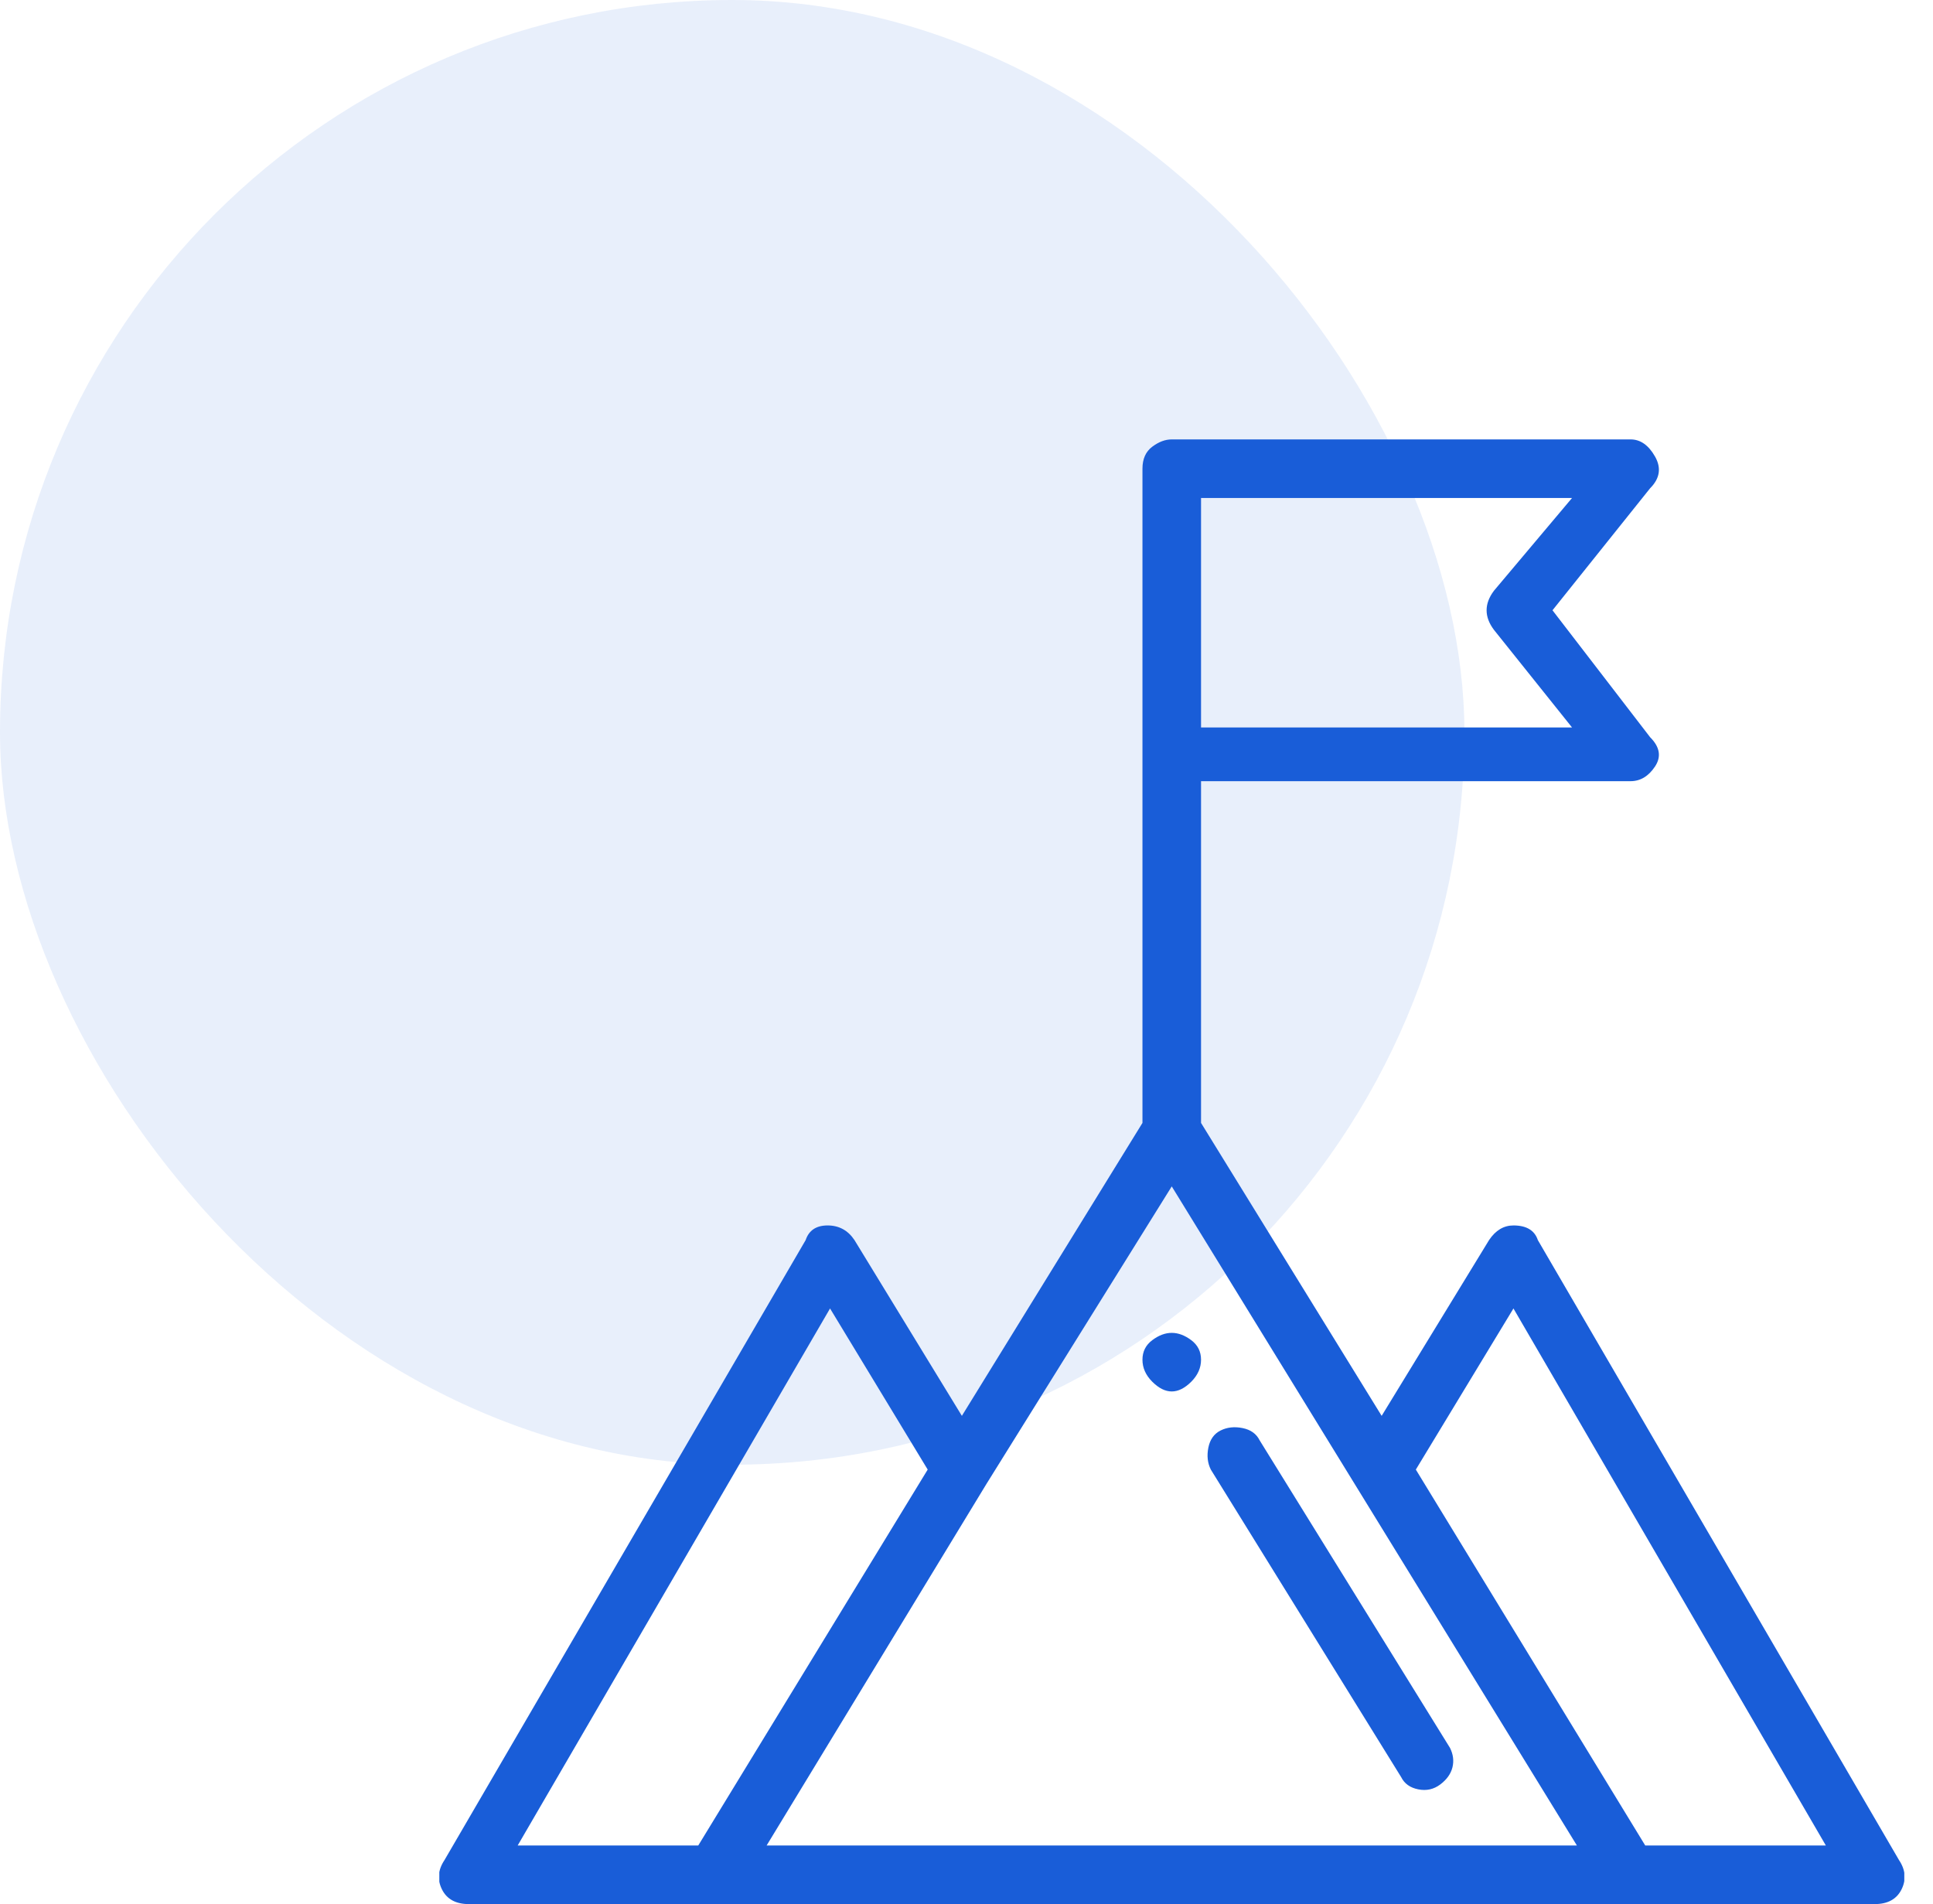 <svg width="66" height="65" viewBox="0 0 66 65" fill="none" xmlns="http://www.w3.org/2000/svg">
<rect width="50" height="50" rx="25" fill="#195DD8" fill-opacity="0.1"/>
<g clip-path="url(#clip0_1367_16268)">
<path d="M40.008 47.5C40.23 47.5 40.453 47.389 40.675 47.167C40.897 46.944 41.008 46.694 41.008 46.417C41.008 46.139 40.897 45.917 40.675 45.75C40.453 45.583 40.23 45.5 40.008 45.5C39.786 45.5 39.564 45.583 39.342 45.75C39.119 45.917 39.008 46.139 39.008 46.417C39.008 46.694 39.119 46.944 39.342 47.167C39.564 47.389 39.786 47.5 40.008 47.5ZM52.508 42.333C52.397 42 52.119 41.833 51.675 41.833C51.342 41.833 51.064 42 50.842 42.333L47.175 48.333L41.008 38.333V26.667H55.675C56.008 26.667 56.286 26.5 56.508 26.167C56.73 25.833 56.675 25.5 56.342 25.167L53.008 20.833L56.342 16.667C56.675 16.333 56.73 15.972 56.508 15.583C56.286 15.194 56.008 15 55.675 15H40.008C39.786 15 39.564 15.083 39.342 15.25C39.119 15.417 39.008 15.667 39.008 16V38.333L32.842 48.333L29.175 42.333C28.953 42 28.647 41.833 28.258 41.833C27.869 41.833 27.619 42 27.508 42.333L15.175 63.5C14.953 63.833 14.925 64.167 15.091 64.5C15.258 64.833 15.564 65 16.008 65H64.008C64.453 65 64.758 64.833 64.925 64.5C65.091 64.167 65.064 63.833 64.841 63.5L52.508 42.333ZM33.675 50.667L40.008 40.5L53.842 63H26.175L33.675 50.667ZM51.008 20.167C50.675 20.611 50.675 21.056 51.008 21.5L53.675 24.833H41.008V17H53.675L51.008 20.167ZM28.341 44.667L31.675 50.167L23.841 63H17.675L28.341 44.667ZM56.175 63L48.342 50.167L51.675 44.667L62.342 63H56.175ZM47.842 60.667C47.953 60.889 48.147 61.028 48.425 61.083C48.703 61.139 48.953 61.083 49.175 60.917C49.397 60.75 49.536 60.556 49.592 60.333C49.647 60.111 49.619 59.889 49.508 59.667L43.008 49.167C42.897 48.944 42.703 48.806 42.425 48.75C42.147 48.694 41.897 48.722 41.675 48.833C41.453 48.944 41.314 49.139 41.258 49.417C41.203 49.694 41.23 49.944 41.342 50.167L47.842 60.667Z" fill="#195DD8"/>
</g>
<defs>
<clipPath id="clip0_1367_16268">
<rect width="50.02" height="50" fill="white" transform="matrix(1 0 0 -1 15 65)"/>
</clipPath>
</defs>
</svg>
